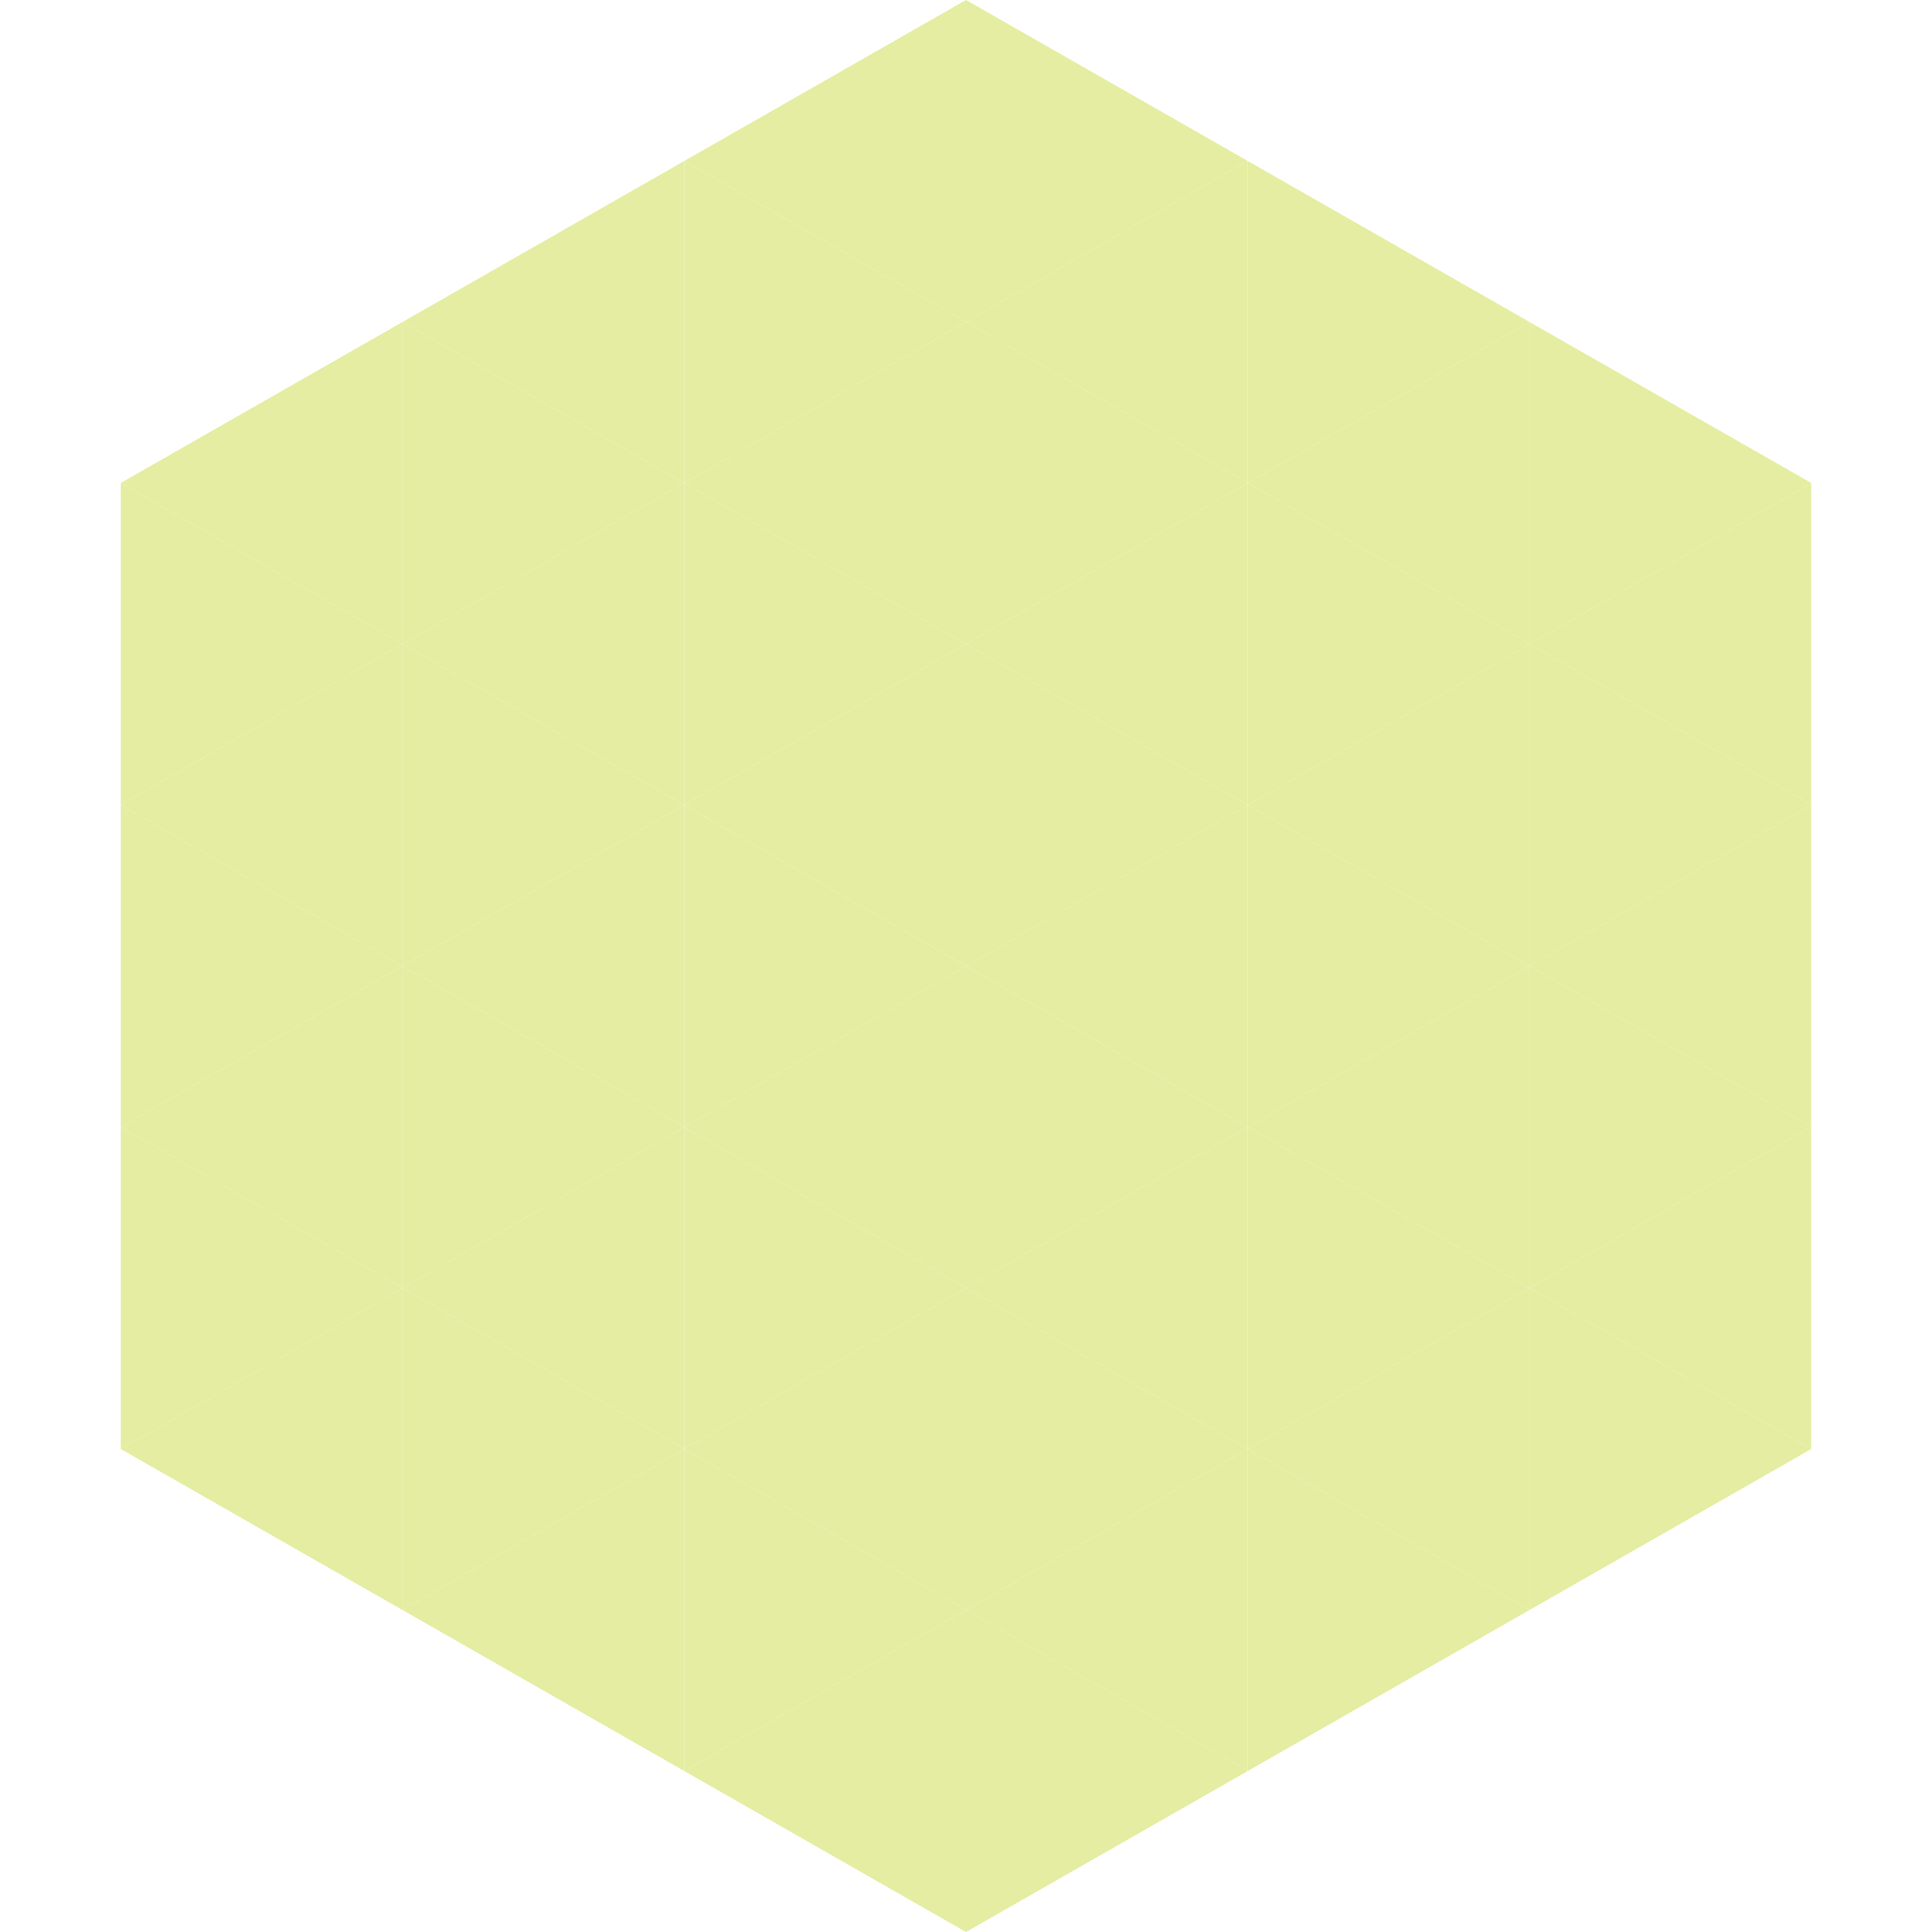 <?xml version="1.0"?>
<!-- Generated by SVGo -->
<svg width="240" height="240"
     xmlns="http://www.w3.org/2000/svg"
     xmlns:xlink="http://www.w3.org/1999/xlink">
<polygon points="50,40 15,60 50,80" style="fill:rgb(228,237,161)" />
<polygon points="190,40 225,60 190,80" style="fill:rgb(228,237,161)" />
<polygon points="15,60 50,80 15,100" style="fill:rgb(228,237,161)" />
<polygon points="225,60 190,80 225,100" style="fill:rgb(228,237,161)" />
<polygon points="50,80 15,100 50,120" style="fill:rgb(228,237,161)" />
<polygon points="190,80 225,100 190,120" style="fill:rgb(228,237,161)" />
<polygon points="15,100 50,120 15,140" style="fill:rgb(228,237,161)" />
<polygon points="225,100 190,120 225,140" style="fill:rgb(228,237,161)" />
<polygon points="50,120 15,140 50,160" style="fill:rgb(228,237,161)" />
<polygon points="190,120 225,140 190,160" style="fill:rgb(228,237,161)" />
<polygon points="15,140 50,160 15,180" style="fill:rgb(228,237,161)" />
<polygon points="225,140 190,160 225,180" style="fill:rgb(228,237,161)" />
<polygon points="50,160 15,180 50,200" style="fill:rgb(228,237,161)" />
<polygon points="190,160 225,180 190,200" style="fill:rgb(228,237,161)" />
<polygon points="15,180 50,200 15,220" style="fill:rgb(255,255,255); fill-opacity:0" />
<polygon points="225,180 190,200 225,220" style="fill:rgb(255,255,255); fill-opacity:0" />
<polygon points="50,0 85,20 50,40" style="fill:rgb(255,255,255); fill-opacity:0" />
<polygon points="190,0 155,20 190,40" style="fill:rgb(255,255,255); fill-opacity:0" />
<polygon points="85,20 50,40 85,60" style="fill:rgb(228,237,161)" />
<polygon points="155,20 190,40 155,60" style="fill:rgb(228,237,161)" />
<polygon points="50,40 85,60 50,80" style="fill:rgb(228,237,161)" />
<polygon points="190,40 155,60 190,80" style="fill:rgb(228,237,161)" />
<polygon points="85,60 50,80 85,100" style="fill:rgb(228,237,161)" />
<polygon points="155,60 190,80 155,100" style="fill:rgb(228,237,161)" />
<polygon points="50,80 85,100 50,120" style="fill:rgb(228,237,161)" />
<polygon points="190,80 155,100 190,120" style="fill:rgb(228,237,161)" />
<polygon points="85,100 50,120 85,140" style="fill:rgb(228,237,161)" />
<polygon points="155,100 190,120 155,140" style="fill:rgb(228,237,161)" />
<polygon points="50,120 85,140 50,160" style="fill:rgb(228,237,161)" />
<polygon points="190,120 155,140 190,160" style="fill:rgb(228,237,161)" />
<polygon points="85,140 50,160 85,180" style="fill:rgb(228,237,161)" />
<polygon points="155,140 190,160 155,180" style="fill:rgb(228,237,161)" />
<polygon points="50,160 85,180 50,200" style="fill:rgb(228,237,161)" />
<polygon points="190,160 155,180 190,200" style="fill:rgb(228,237,161)" />
<polygon points="85,180 50,200 85,220" style="fill:rgb(228,237,161)" />
<polygon points="155,180 190,200 155,220" style="fill:rgb(228,237,161)" />
<polygon points="120,0 85,20 120,40" style="fill:rgb(228,237,161)" />
<polygon points="120,0 155,20 120,40" style="fill:rgb(228,237,161)" />
<polygon points="85,20 120,40 85,60" style="fill:rgb(228,237,161)" />
<polygon points="155,20 120,40 155,60" style="fill:rgb(228,237,161)" />
<polygon points="120,40 85,60 120,80" style="fill:rgb(228,237,161)" />
<polygon points="120,40 155,60 120,80" style="fill:rgb(228,237,161)" />
<polygon points="85,60 120,80 85,100" style="fill:rgb(228,237,161)" />
<polygon points="155,60 120,80 155,100" style="fill:rgb(228,237,161)" />
<polygon points="120,80 85,100 120,120" style="fill:rgb(228,237,161)" />
<polygon points="120,80 155,100 120,120" style="fill:rgb(228,237,161)" />
<polygon points="85,100 120,120 85,140" style="fill:rgb(228,237,161)" />
<polygon points="155,100 120,120 155,140" style="fill:rgb(228,237,161)" />
<polygon points="120,120 85,140 120,160" style="fill:rgb(228,237,161)" />
<polygon points="120,120 155,140 120,160" style="fill:rgb(228,237,161)" />
<polygon points="85,140 120,160 85,180" style="fill:rgb(228,237,161)" />
<polygon points="155,140 120,160 155,180" style="fill:rgb(228,237,161)" />
<polygon points="120,160 85,180 120,200" style="fill:rgb(228,237,161)" />
<polygon points="120,160 155,180 120,200" style="fill:rgb(228,237,161)" />
<polygon points="85,180 120,200 85,220" style="fill:rgb(228,237,161)" />
<polygon points="155,180 120,200 155,220" style="fill:rgb(228,237,161)" />
<polygon points="120,200 85,220 120,240" style="fill:rgb(228,237,161)" />
<polygon points="120,200 155,220 120,240" style="fill:rgb(228,237,161)" />
<polygon points="85,220 120,240 85,260" style="fill:rgb(255,255,255); fill-opacity:0" />
<polygon points="155,220 120,240 155,260" style="fill:rgb(255,255,255); fill-opacity:0" />
</svg>

